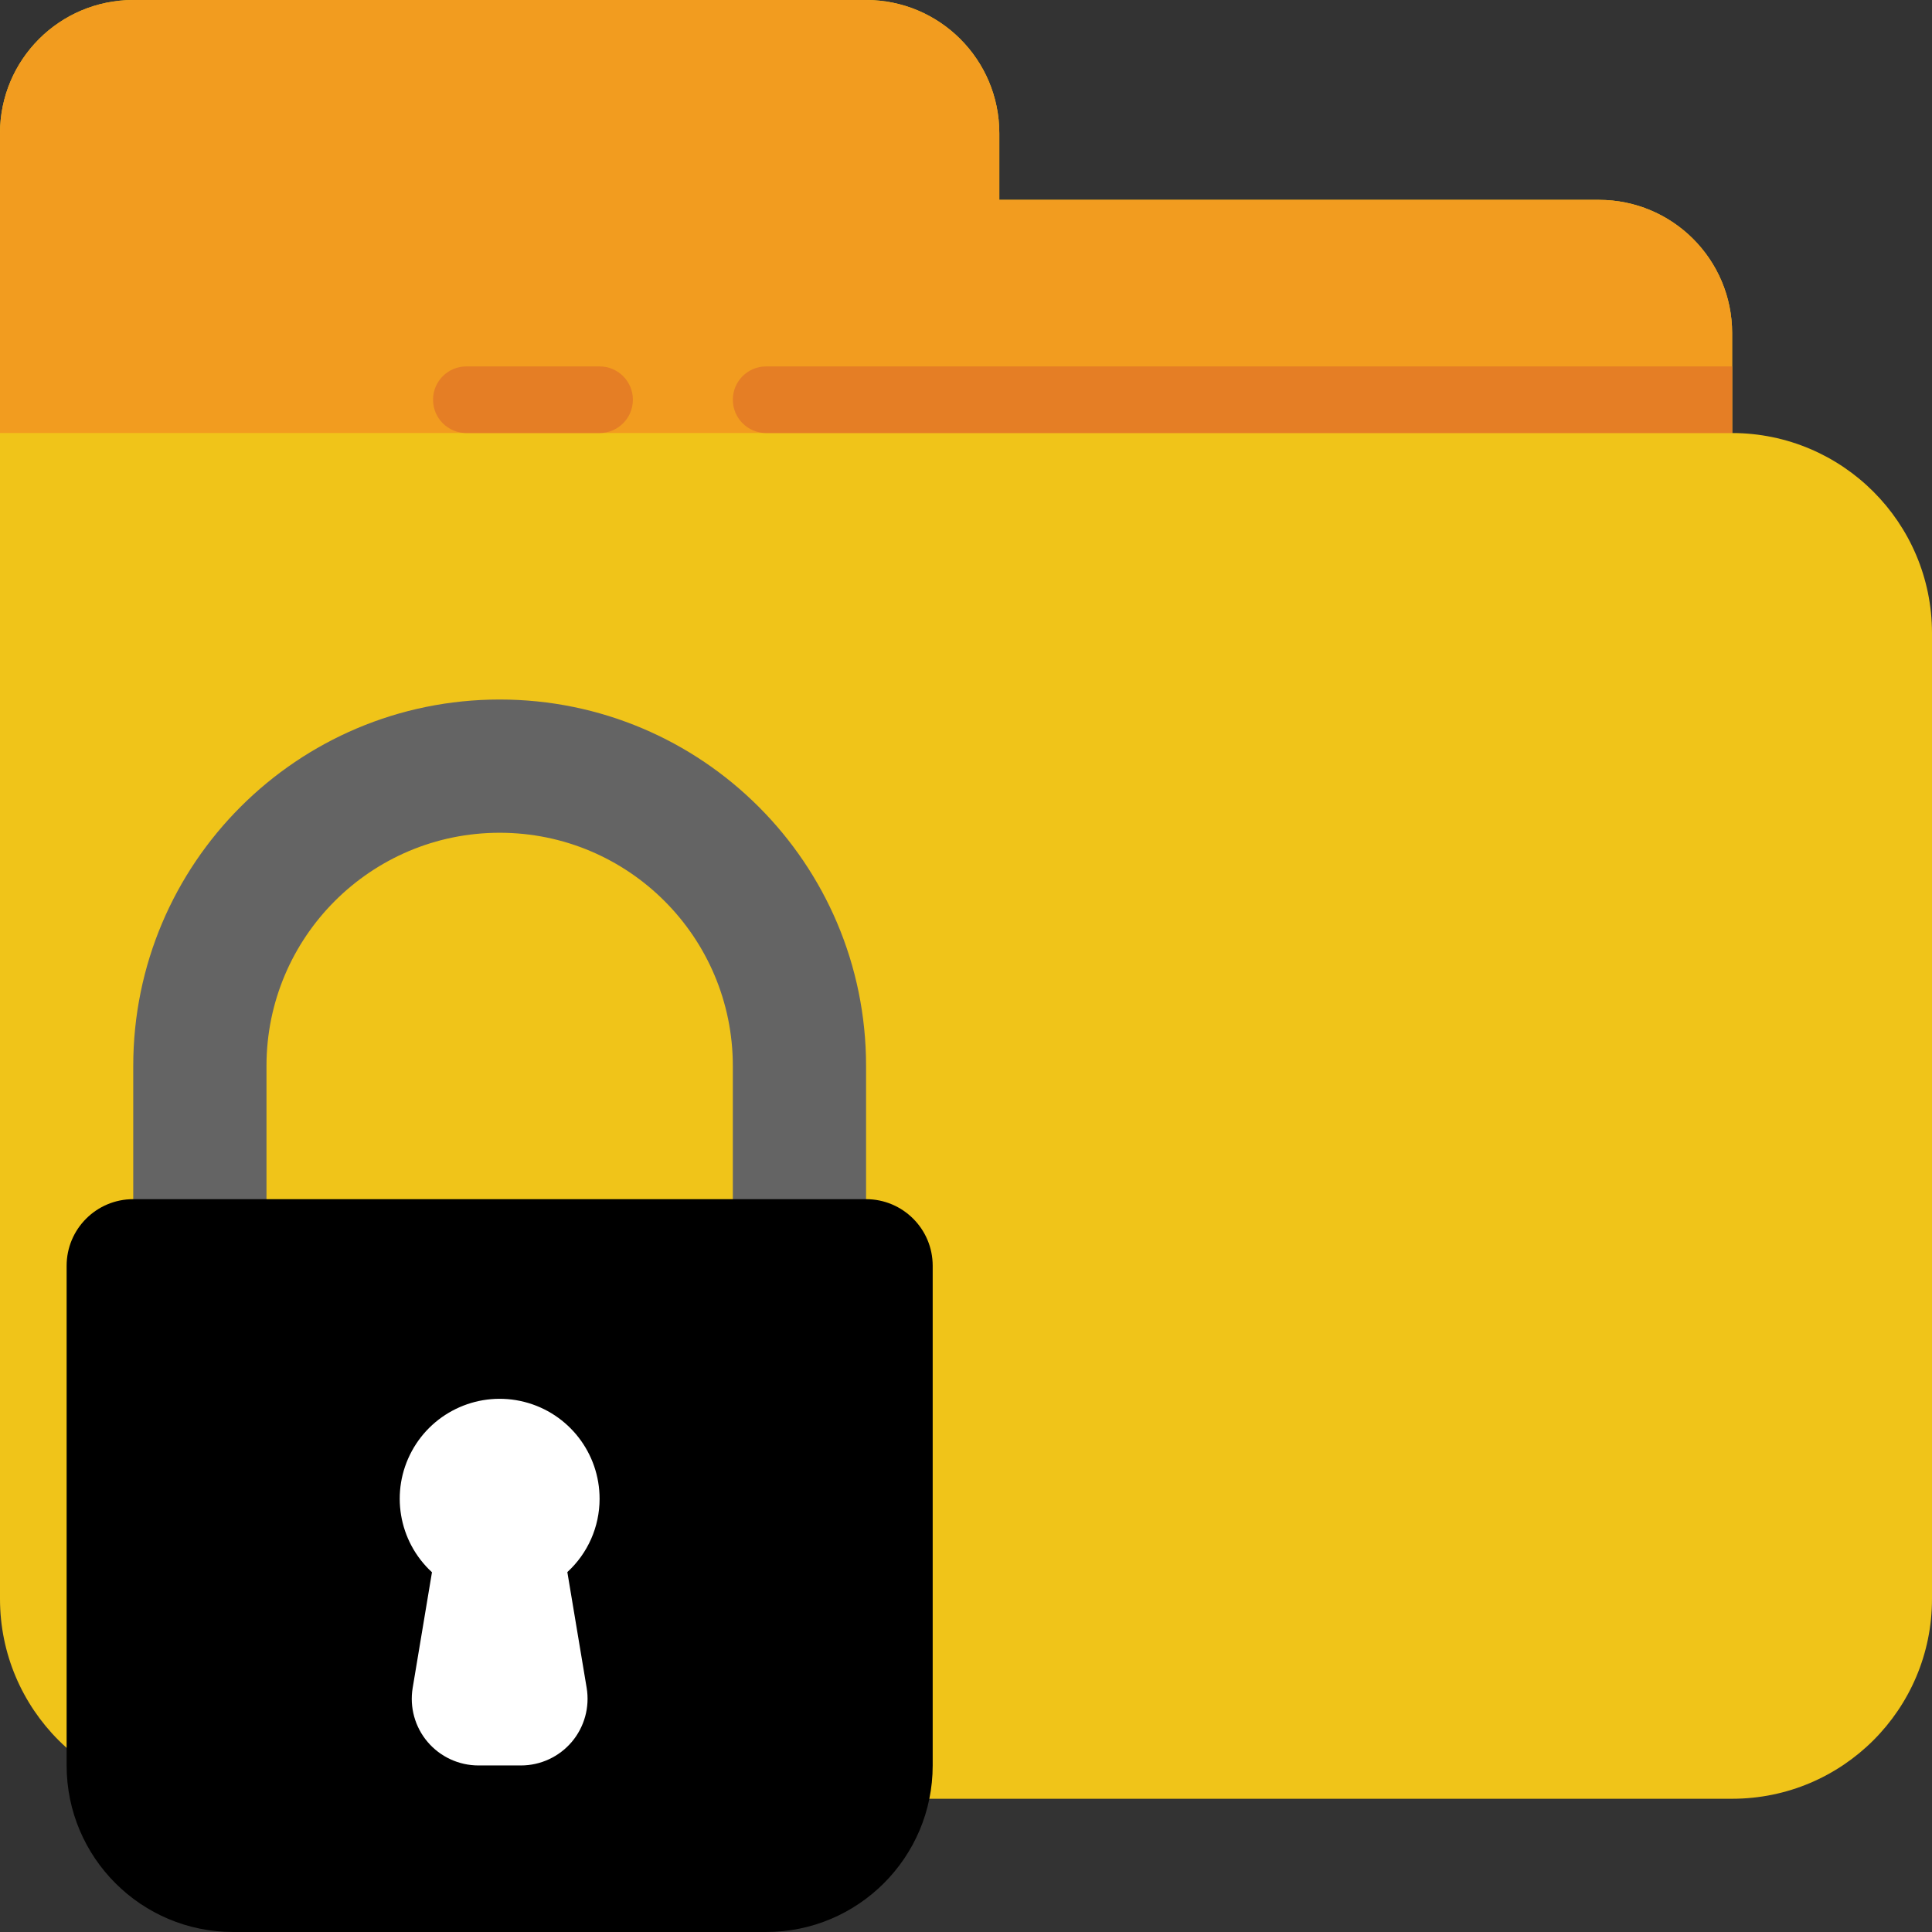 <?xml version="1.0"?>
<svg xmlns="http://www.w3.org/2000/svg" height="512px" viewBox="0 0 58 58" width="512px" class=""><rect x="0" y="0" width="58" height="58" fill="#333333" stroke="none"/><g><g id="Page-1" fill="none" fill-rule="evenodd"><g id="010---Locked-Folder" fill-rule="nonzero"><path id="Shape" d="m58 19v29c0 3.314-2.686 6-6 6h-46c-3.314 0-6-2.686-6-6v-44c0-2.209 1.791-4 4-4h22c2.209 0 4 1.791 4 4v2h18c2.209 0 4 1.791 4 4v3c3.312.005 5.995 2.688 6 6z" fill="#f0c419" data-original="#F0C419" class=""/><path id="Shape" d="m52 10v3h-52v-9c0-2.209 1.791-4 4-4h22c2.209 0 4 1.791 4 4v2h18c2.209 0 4 1.791 4 4z" fill="#f29c1f" data-original="#F29C1F" class=""/><path id="Shape" d="m18 13h-4c-.552 0-1-.448-1-1s.448-1 1-1h4c.552 0 1 .448 1 1s-.448 1-1 1z" fill="#e57e25" data-original="#E57E25" class=""/><path id="Shape" d="m52 11v2h-29c-.552 0-1-.448-1-1s.448-1 1-1z" fill="#e57e25" data-original="#E57E25" class=""/><path id="Shape" d="m22 38v-6c0-3.866-3.134-7-7-7s-7 3.134-7 7v6h-4v-6c0-6.075 4.925-11 11-11 6.075 0 11 4.925 11 11v6z" fill="#7f8c8d" data-original="#7F8C8D" class="active-path" data-old_color="#7f8c8d" style="fill:#646464"/><path id="Shape" d="m4 36h22c1.105 0 2 .895 2 2v15c0 2.761-2.239 5-5 5h-16c-2.761 0-5-2.239-5-5v-15c0-1.105.895-2 2-2z" fill="#2fa8cc" data-original="#2FA8CC" class="" data-old_color="#2fa8cc" style="fill:#000000"/><path id="Shape" d="m18 45c.003-1.374-.927-2.575-2.259-2.914-1.331-.339-2.723.269-3.378 1.477s-.406 2.706.605 3.637l-.58 3.476c-.095.579.069 1.171.449 1.618.38.447.937.705 1.524.706h1.278c.588 0 1.146-.259 1.526-.707.38-.449.543-1.042.447-1.622l-.58-3.476c.616-.564.967-1.36.968-2.195z" fill="#285680" data-original="#285680" class="" style="fill:#FFFFFF" data-old_color="#285680"/></g></g></g> </svg>
